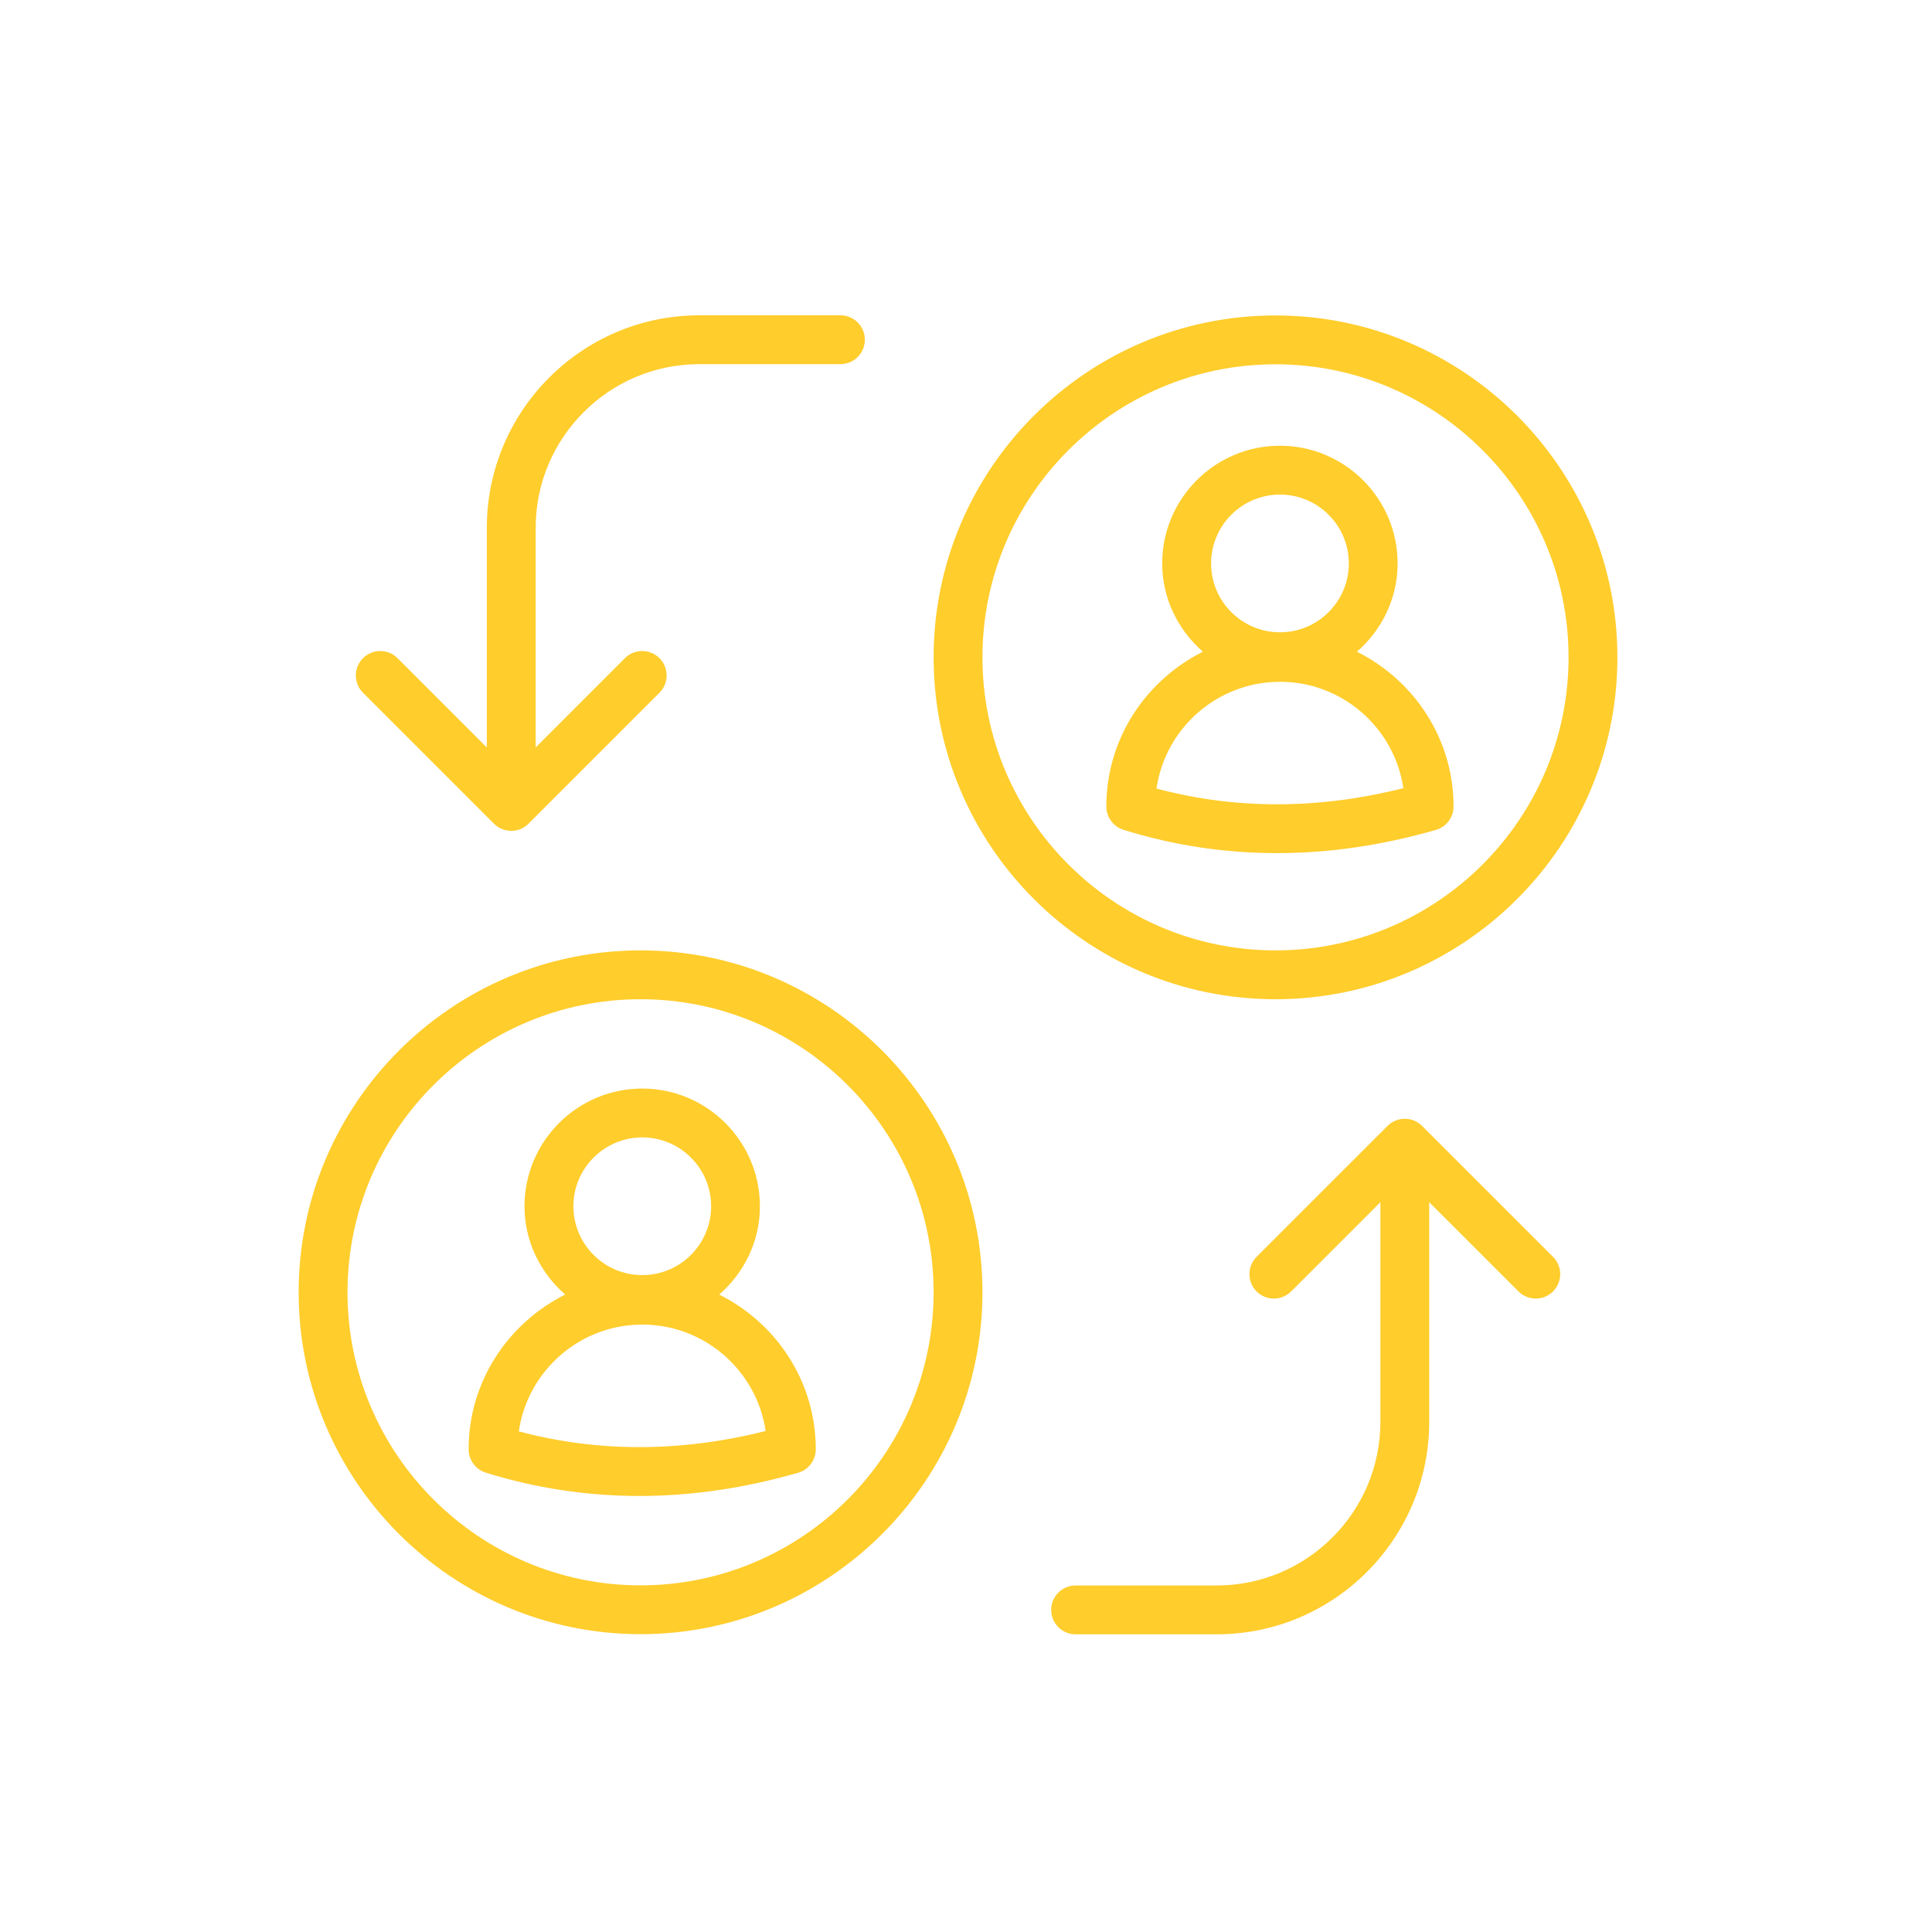 <?xml version="1.0" encoding="UTF-8"?> <svg xmlns="http://www.w3.org/2000/svg" width="85" height="85" viewBox="0 0 85 85" fill="none"><path d="M71.159 28.92C71.159 20.626 64.412 13.878 56.117 13.878C47.822 13.878 41.075 20.626 41.075 28.92C41.075 37.215 47.822 43.962 56.117 43.962C64.412 43.962 71.159 37.215 71.159 28.92ZM43.224 28.92C43.224 21.81 49.007 16.027 56.117 16.027C63.227 16.027 69.01 21.81 69.01 28.92C69.01 36.03 63.227 41.813 56.117 41.813C49.007 41.813 43.224 36.03 43.224 28.92ZM28.182 41.813C19.887 41.813 13.14 48.561 13.14 56.855C13.14 65.15 19.887 71.897 28.182 71.897C36.476 71.897 43.224 65.15 43.224 56.855C43.224 48.561 36.476 41.813 28.182 41.813ZM28.182 69.749C21.072 69.749 15.289 63.965 15.289 56.855C15.289 49.745 21.072 43.962 28.182 43.962C35.292 43.962 41.075 49.745 41.075 56.855C41.075 63.965 35.292 69.749 28.182 69.749ZM68.328 55.297C68.747 55.716 68.747 56.396 68.328 56.818C68.118 57.027 67.844 57.132 67.568 57.132C67.294 57.132 67.017 57.027 66.808 56.818L62.88 52.891V62.55C62.88 67.707 58.685 71.903 53.53 71.903H47.323C46.729 71.903 46.248 71.422 46.248 70.829C46.248 70.235 46.729 69.754 47.323 69.754H53.53C57.503 69.754 60.732 66.523 60.732 62.55V52.891L56.805 56.818C56.386 57.237 55.706 57.237 55.284 56.818C54.865 56.398 54.865 55.719 55.284 55.297L61.046 49.536C61.465 49.117 62.145 49.117 62.566 49.536L68.328 55.297ZM15.971 30.478C15.552 30.059 15.552 29.379 15.971 28.957C16.39 28.538 17.069 28.538 17.491 28.957L21.418 32.885V23.225C21.418 18.068 25.614 13.872 30.768 13.872H36.976C37.57 13.872 38.05 14.353 38.05 14.947C38.05 15.54 37.57 16.021 36.976 16.021H30.768C26.796 16.021 23.567 19.252 23.567 23.225V32.885L27.494 28.957C27.913 28.538 28.593 28.538 29.014 28.957C29.433 29.377 29.433 30.056 29.014 30.478L23.253 36.239C23.043 36.449 22.769 36.554 22.492 36.554C22.218 36.554 21.942 36.449 21.732 36.239L15.971 30.478ZM63.173 36.513C63.633 36.382 63.95 35.96 63.95 35.482C63.95 32.495 62.209 29.927 59.7 28.673C60.788 27.722 61.489 26.344 61.489 24.789C61.489 21.933 59.166 19.61 56.31 19.61C53.455 19.61 51.132 21.933 51.132 24.789C51.132 26.344 51.836 27.722 52.923 28.673C50.417 29.927 48.674 32.492 48.674 35.482C48.674 35.952 48.98 36.368 49.429 36.508C51.626 37.193 53.882 37.534 56.182 37.534C58.473 37.534 60.81 37.193 63.171 36.513H63.173ZM56.313 21.759C57.984 21.759 59.343 23.118 59.343 24.789C59.343 26.459 57.984 27.819 56.313 27.819C54.642 27.819 53.283 26.459 53.283 24.789C53.283 23.118 54.642 21.759 56.313 21.759ZM56.313 29.995C59.066 29.995 61.349 32.031 61.742 34.676C58.005 35.617 54.361 35.622 50.882 34.693C51.266 32.039 53.557 29.997 56.313 29.997L56.313 29.995ZM31.644 56.955C32.732 56.004 33.433 54.626 33.433 53.071C33.433 50.215 31.11 47.892 28.255 47.892C25.399 47.892 23.076 50.215 23.076 53.071C23.076 54.626 23.779 56.004 24.867 56.955C22.361 58.209 20.618 60.774 20.618 63.764C20.618 64.234 20.924 64.65 21.373 64.79C23.57 65.475 25.826 65.816 28.126 65.816C30.417 65.816 32.754 65.475 35.115 64.795C35.574 64.664 35.891 64.242 35.891 63.764C35.891 60.777 34.151 58.209 31.642 56.955H31.644ZM28.257 50.041C29.928 50.041 31.287 51.4 31.287 53.07C31.287 54.741 29.928 56.1 28.257 56.1C26.586 56.1 25.227 54.741 25.227 53.07C25.227 51.4 26.586 50.041 28.257 50.041ZM22.826 62.971C23.21 60.318 25.501 58.276 28.257 58.276C31.01 58.276 33.294 60.312 33.686 62.958C29.949 63.898 26.305 63.904 22.826 62.974L22.826 62.971Z" fill="#FFCD2C"></path></svg> 